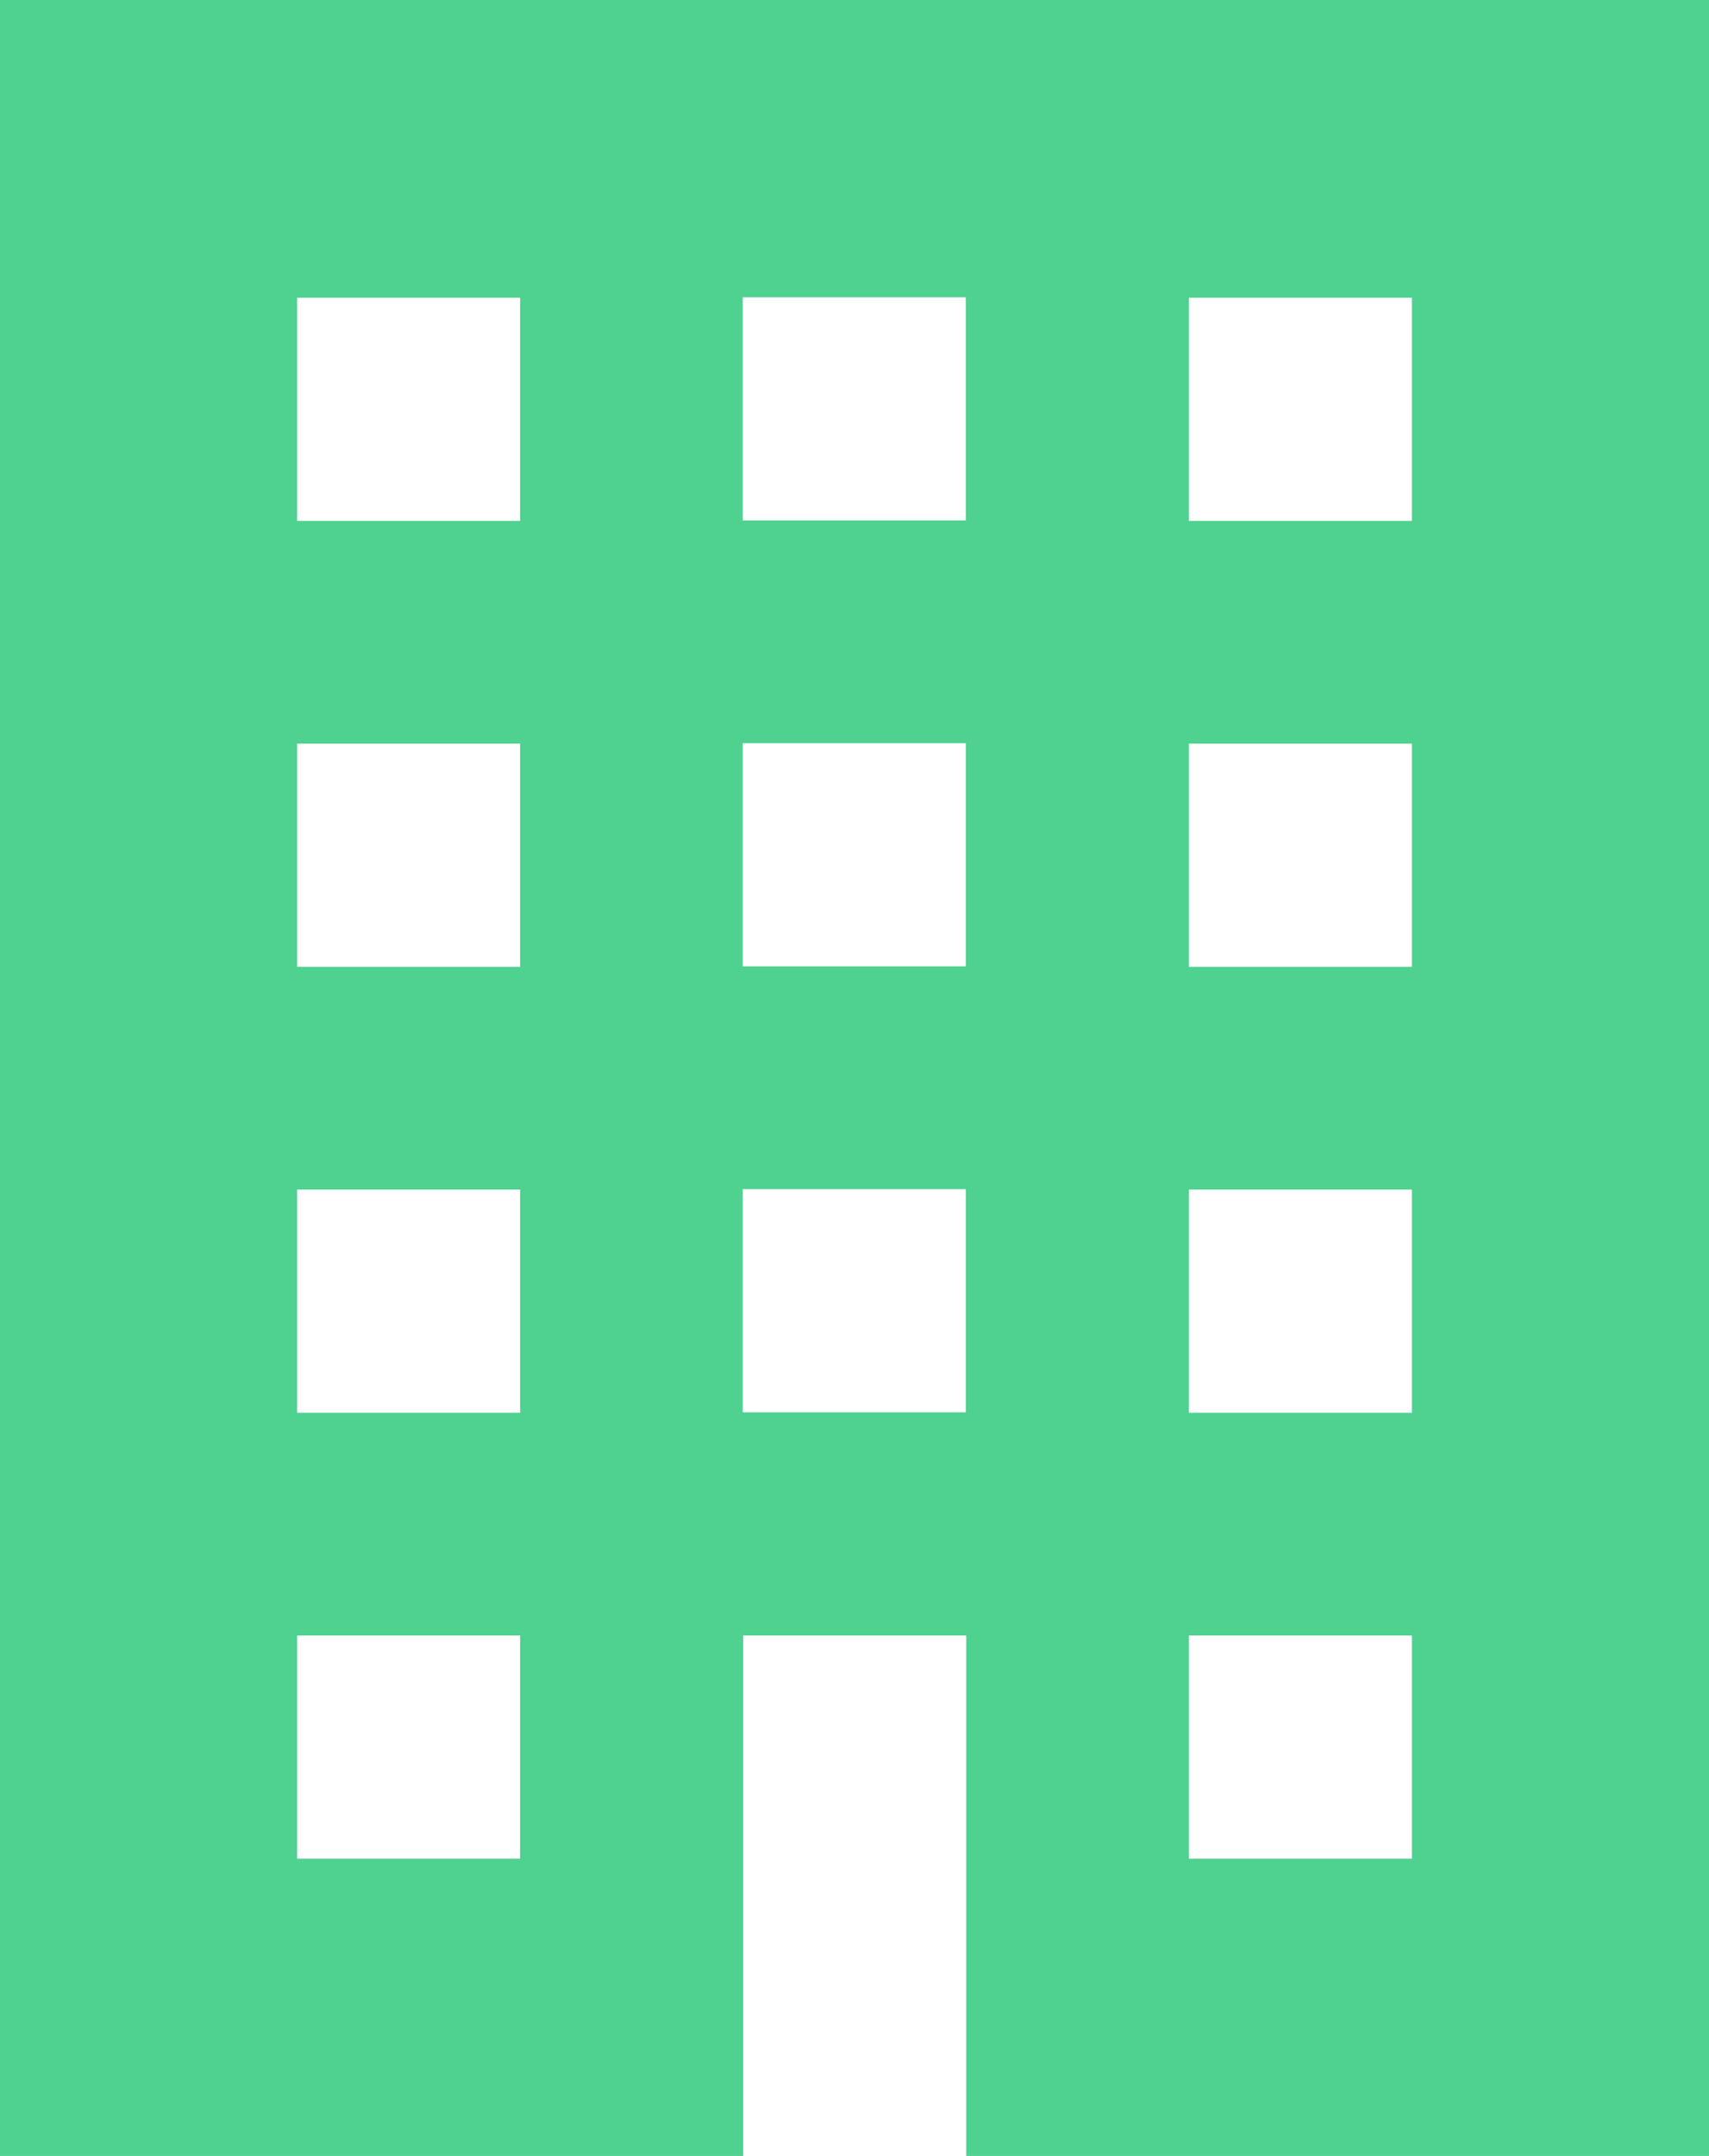 <svg xmlns="http://www.w3.org/2000/svg" width="42.831" height="54" viewBox="0 0 42.831 54">
  <g id="アートワーク_4" data-name="アートワーク 4" transform="translate(21.415 27)">
    <path id="Path_8261" data-name="Path 8261" d="M0,0V54H18.626V40.964h5.59V54H42.831V0ZM13.036,46.554H7.446v-5.59h5.59Zm0-11.169H7.446v-5.59h5.59Zm0-11.169H7.446v-5.59h5.59Zm0-11.169H7.446V7.457h5.59ZM24.205,35.374h-5.59v-5.59h5.59Zm0-11.169h-5.59v-5.59h5.59Zm0-11.169h-5.59V7.446h5.59Zm11.18,33.518h-5.59v-5.59h5.59Zm0-11.169h-5.59v-5.59h5.59Zm0-11.169h-5.59v-5.59h5.59Zm0-11.169h-5.59V7.457h5.59Z" transform="translate(-21.415 -27)" fill="#4fd190"/>
  </g>
</svg>
